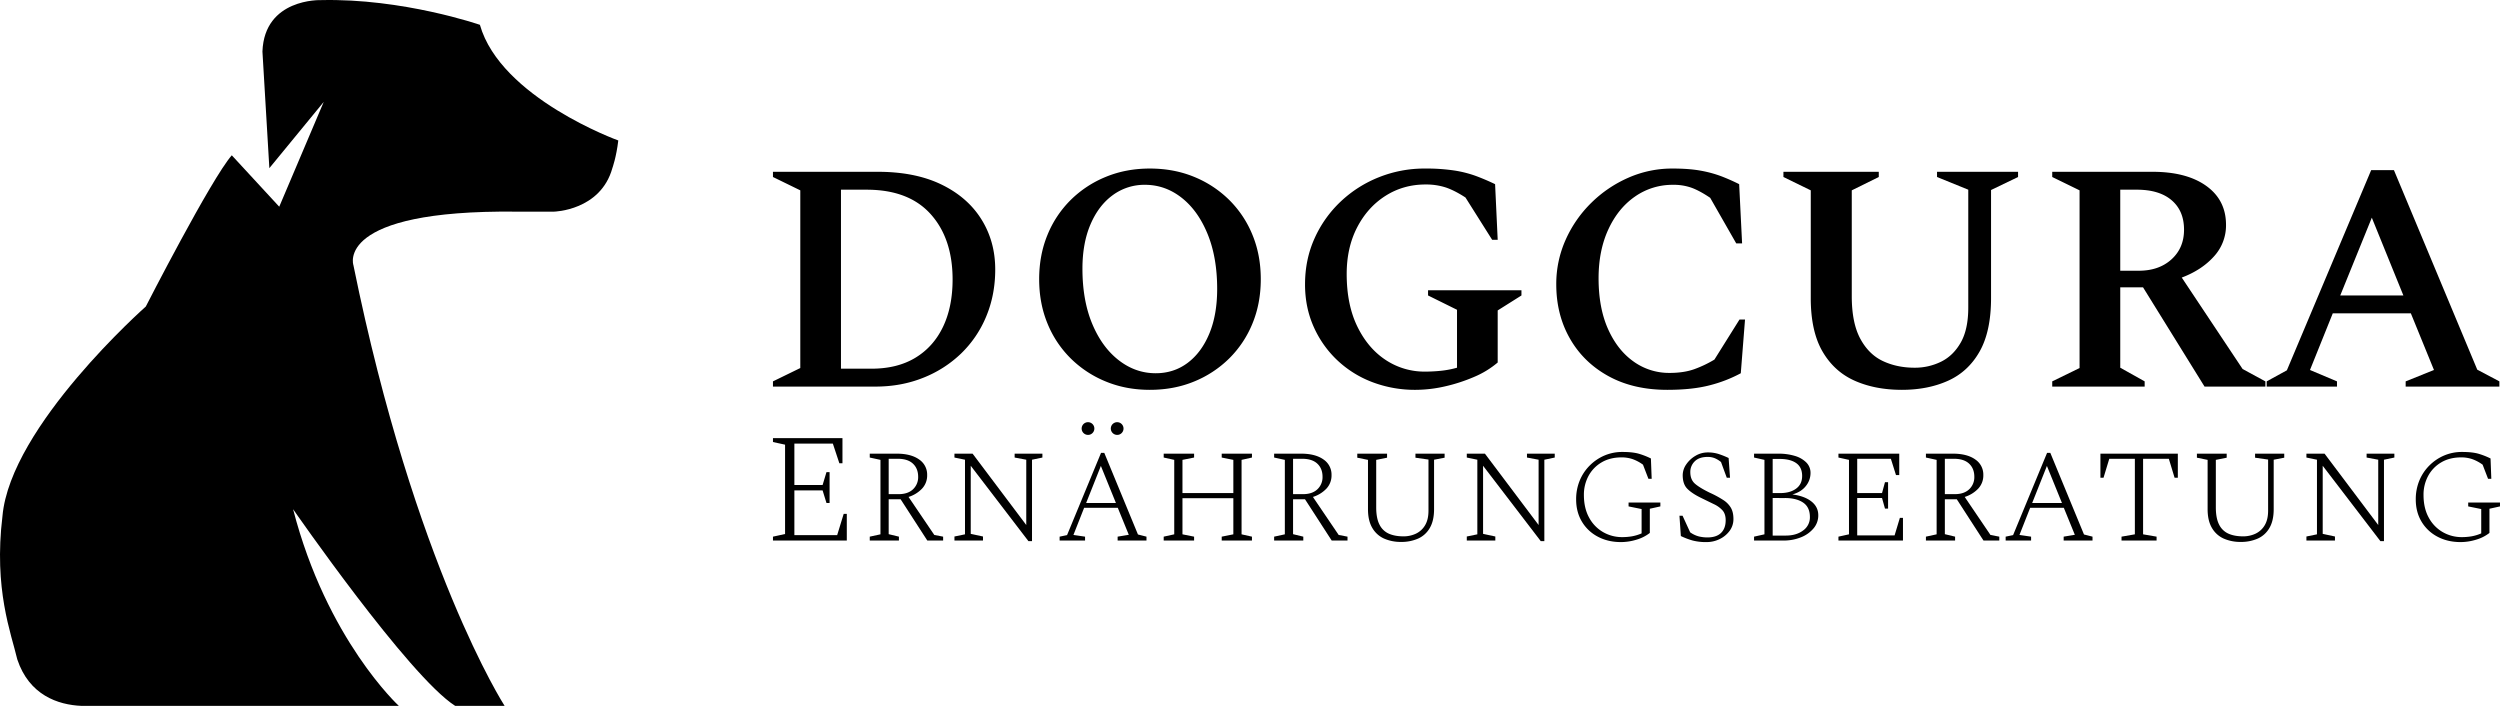 <svg xmlns="http://www.w3.org/2000/svg" viewBox="0 0 3287.883 928.338"><title>logo_schwarz</title><g id="Hund"><path d="M623.024,387.9c-27.3,31.2-113.1,198.9-113.1,198.9s-178.1,157.3-188.5,275.6c-11.7,96.2,11.438,154.067,19.5,188.5,15.6,46.8,53.3,59.8,84.5,61.1h417.3s-94.9-87.1-139.1-258.7c0,0,152.1,219.7,213.2,258.7h65s-118.3-183.3-198.9-579.8c0,0-24.7-72.8,214.5-70.2h49.4s61.1-1.3,76.7-57.2c0,0,5.2-14.3,7.8-36.4,0,0-154.7-55.9-182-152.1,0,0-101.4-35.1-209.3-32.5,0,0-74.1-2.6-76.7,67.6l9.1,153.4,71.5-87.1-58.5,137.8Z" transform="translate(-318.183 -183.662)"/></g><g id="Text"><path d="M1334.742,692.078V685.23l35.952-17.548V433.994l-35.952-17.548V409.6h137.816q49.213,0,83.674,16.692t52.644,45.8q18.186,29.111,18.19,65.912,0,33.384-11.77,61.632a144.632,144.632,0,0,1-32.956,48.792,152.32,152.32,0,0,1-50.076,32.1q-28.89,11.557-62.7,11.556Zm123.264-258.94h-33.812v235.4h40.232q33.805,0,57.566-14.338t36.38-40.66q12.62-26.322,12.626-62.274,0-53.928-28.89-86.028T1458.006,433.138Z" transform="translate(-318.183 -183.662)"/><path d="M1830.357,696.358q-31.246,0-57.779-10.914a141.366,141.366,0,0,1-46.224-30.388,137.409,137.409,0,0,1-30.6-46.01q-10.912-26.534-10.913-58.208t10.913-58.208a137.549,137.549,0,0,1,30.6-46.01,141.477,141.477,0,0,1,46.224-30.388q26.532-10.914,57.779-10.914,31.669,0,58.208,10.914a141.628,141.628,0,0,1,46.225,30.388,137.667,137.667,0,0,1,30.6,46.01q10.914,26.543,10.914,58.208t-10.914,58.208a137.526,137.526,0,0,1-30.6,46.01,141.517,141.517,0,0,1-46.225,30.388Q1862.024,696.358,1830.357,696.358Zm7.7-21.828q23.964,0,42.158-13.7t28.462-38.52q10.272-24.816,10.272-58.636,0-41.508-12.626-72.332t-34.24-47.722q-21.618-16.9-48.15-16.906A70.089,70.089,0,0,0,1781.78,440.2q-18.618,13.482-29.318,38.306t-10.7,58.637q0,41.518,12.84,72.332t34.882,47.935Q1811.522,674.534,1838.062,674.53Z" transform="translate(-318.183 -183.662)"/><path d="M2180.027,696.358a157.472,157.472,0,0,1-57.351-10.272,138.146,138.146,0,0,1-46.225-29.1,136.454,136.454,0,0,1-30.815-44.084q-11.135-25.248-11.128-55.212,0-32.952,12.626-60.776a151.888,151.888,0,0,1,34.454-48.364,157.961,157.961,0,0,1,50.29-31.886,161,161,0,0,1,60.134-11.342,249.7,249.7,0,0,1,38.733,2.568,150.352,150.352,0,0,1,28.677,7.276q12.618,4.715,25.038,10.7l3.424,73.188h-7.277l-35.095-55.64q-14.556-9.41-26.109-13.268a83.843,83.843,0,0,0-26.536-3.852q-29.109,0-52.643,14.98t-37.237,41.516q-13.7,26.542-13.7,61.2,0,40.235,13.909,68.908t37.237,44.084a92.291,92.291,0,0,0,52,15.408q9.841,0,20.544-1.07a125.073,125.073,0,0,0,21.4-4.066V591.07l-38.092-18.832v-6.847h122.836v6.847l-31.244,19.688v68.48a119.179,119.179,0,0,1-31.244,19.046,218.159,218.159,0,0,1-38.306,12.412A173.885,173.885,0,0,1,2180.027,696.358Z" transform="translate(-318.183 -183.662)"/><path d="M2510.86,696.358q-44.519,0-77.255-17.976t-50.717-49.434q-17.976-31.457-17.976-71.262a141.805,141.805,0,0,1,12.412-58.85,158.176,158.176,0,0,1,33.812-48.578,161.862,161.862,0,0,1,48.792-32.956,142.64,142.64,0,0,1,57.78-11.984q21.828,0,37.021,2.782a153.761,153.761,0,0,1,26.965,7.276q11.766,4.494,23.754,10.486l3.852,77.9h-7.7l-34.241-59.92q-13.269-8.988-23.967-13.054a69.737,69.737,0,0,0-24.825-4.066,85.9,85.9,0,0,0-50.075,15.408q-22.26,15.408-35.1,43.228t-12.84,64.2q0,38.949,12.412,66.767t33.6,42.8a79.982,79.982,0,0,0,47.293,14.981q19.262,0,33.171-5.137a149.464,149.464,0,0,0,25.894-12.412l32.956-52.644h7.276l-5.564,70.62a179.051,179.051,0,0,1-40.874,15.836Q2543.812,696.354,2510.86,696.358Z" transform="translate(-318.183 -183.662)"/><path d="M2819.452,696.358q-35.1,0-62.059-11.984t-42.372-38.52q-15.41-26.532-15.409-70.192V433.994l-35.952-17.548V409.6h125.4v6.848l-35.524,17.548v139.1q0,35.1,11.128,55.854t29.746,29.532q18.618,8.778,41.731,8.774a77.708,77.708,0,0,0,34.881-7.918q16.052-7.914,25.894-25.252t9.845-46.01V433.138l-41.088-16.692V409.6h106.571v6.848l-35.523,17.12v142.1q0,43.656-14.981,70.192t-41.515,38.52Q2853.685,696.352,2819.452,696.358Z" transform="translate(-318.183 -183.662)"/><path d="M3017.184,692.078V685.23l35.952-17.548V433.994l-35.952-17.548V409.6h131.824q44.94,0,70.834,18.618t25.893,51.146a60.218,60.218,0,0,1-16.049,41.73q-16.052,17.766-42.159,27.606l80.036,120.268,29.96,16.264v6.848h-80.036L3136.6,561.538h-29.96V667.254l32.1,17.976v6.848Zm111.28-258.94h-21.828V539.71h24.395q26.533,0,43.015-14.98t16.477-38.948q0-24.817-16.263-38.734T3128.464,433.138Z" transform="translate(-318.183 -183.662)"/><path d="M3299.237,692.078V685.23l26.536-14.552,110.852-263.22h29.96l109.568,262.364,29.1,15.408v6.848H3481.993V685.23l37.236-14.98-30.388-74.472h-102.72l-29.96,74.472,35.525,14.98v6.848Zm96.728-119.84H3479l-41.516-102.292Z" transform="translate(-318.183 -183.662)"/><path d="M1334.754,894.543v-5.1l15.912-3.468v-117.5L1334.754,765v-5.1h91.392v33.048h-4.08l-8.568-25.908h-50.592v54.468h37.128l5.1-16.932h4.08v40.6h-4.08l-5.1-16.524h-37.128V887.4h56.3l8.568-27.948h4.08v35.088Z" transform="translate(-318.183 -183.662)"/><path d="M1462.048,894.543v-5.1l14.077-3.06v-97.92l-14.077-3.06v-5.1h35.5q18.561,0,29.274,7.548a23.9,23.9,0,0,1,10.711,20.6,25.224,25.224,0,0,1-6.733,17.85,41.635,41.635,0,0,1-17.748,10.914l33.865,49.98,11.628,2.244v5.1h-20.809l-35.087-54.264h-15.708v45.9l13.463,3.264v5.1Zm36.925-107.508h-12.036v46.512h13.056q12.239,0,18.971-6.426A21.705,21.705,0,0,0,1525.7,810.7q0-10.81-6.834-17.238T1498.973,787.035Z" transform="translate(-318.183 -183.662)"/><path d="M1573.431,894.543v-5.3l13.872-2.856V788.259l-13.872-2.856v-5.1H1597.3l70.584,93.84V788.259l-15.3-2.856v-5.1H1689.1v5.1l-13.668,2.856v107.1h-4.692l-75.888-99.144v89.556l16.116,3.468v5.3Z" transform="translate(-318.183 -183.662)"/><path d="M1711.741,894.543v-5.1l9.792-2.04,44.676-108.12h4.284l44.268,107.3,11.22,2.856v5.1h-37.944v-5.1L1802.725,887l-14.484-35.5h-44.268L1729.9,887.2l15.3,2.244v5.1Zm37.332-138.924a8.358,8.358,0,1,1,5.916-2.448A8.057,8.057,0,0,1,1749.073,755.619Zm-2.448,89.556h39.168l-19.788-48.756Zm40.8-89.556a8.358,8.358,0,1,1,5.916-2.448A8.057,8.057,0,0,1,1787.425,755.619Z" transform="translate(-318.183 -183.662)"/><path d="M1848.623,894.543v-5.1l13.872-3.06v-97.92l-13.872-3.06v-5.1h39.984v5.1l-15.3,3.06v43.656h66.912V788.463l-15.3-3.06v-5.1h39.78v5.1l-13.668,3.06v97.92l13.668,3.06v5.1h-39.78v-5.1l15.3-3.06V838.851h-66.912v47.532l15.3,3.06v5.1Z" transform="translate(-318.183 -183.662)"/><path d="M1993.868,894.543v-5.1l14.076-3.06v-97.92l-14.076-3.06v-5.1h35.5q18.561,0,29.275,7.548a23.9,23.9,0,0,1,10.71,20.6,25.228,25.228,0,0,1-6.733,17.85,41.648,41.648,0,0,1-17.748,10.914l33.864,49.98,11.628,2.244v5.1h-20.807l-35.088-54.264h-15.708v45.9l13.464,3.264v5.1Zm36.924-107.508h-12.035v46.512h13.056q12.24,0,18.971-6.426a21.709,21.709,0,0,0,6.733-16.422q0-10.81-6.834-17.238T2030.792,787.035Z" transform="translate(-318.183 -183.662)"/><path d="M2160.943,896.379a54.388,54.388,0,0,1-22.44-4.386,33.825,33.825,0,0,1-15.5-13.974q-5.713-9.586-5.712-24.684V788.463l-14.076-2.856v-5.3h39.168v5.3l-14.279,2.856v62.424q0,14.487,4.385,22.848a25.061,25.061,0,0,0,12.342,11.832q7.956,3.471,18.972,3.468a37.956,37.956,0,0,0,16.626-3.57,27.757,27.757,0,0,0,11.934-11.016q4.485-7.444,4.489-19.074v-67.32l-17.137-2.448v-5.3h38.352v5.3l-13.872,2.652v65.076q0,15.1-5.61,24.684a33.28,33.28,0,0,1-15.4,13.974A53.874,53.874,0,0,1,2160.943,896.379Z" transform="translate(-318.183 -183.662)"/><path d="M2247.234,894.543v-5.3l13.872-2.856V788.259l-13.872-2.856v-5.1H2271.1l70.584,93.84V788.259l-15.3-2.856v-5.1H2362.9v5.1l-13.668,2.856v107.1h-4.691l-75.889-99.144v89.556l16.117,3.468v5.3Z" transform="translate(-318.183 -183.662)"/><path d="M2450.01,896.583q-17.138,0-30.5-7.14a52.77,52.77,0,0,1-20.91-19.788q-7.551-12.646-7.548-29.172a64.079,64.079,0,0,1,4.691-24.786,60.352,60.352,0,0,1,13.158-19.788,61.626,61.626,0,0,1,19.38-13.158,59.026,59.026,0,0,1,23.563-4.692q13.87,0,22.031,2.448a96.888,96.888,0,0,1,15.505,6.12l1.019,26.724h-4.284l-7.139-18.564a53.73,53.73,0,0,0-13.771-7.344,44.628,44.628,0,0,0-14.382-2.244q-15.3,0-26.418,6.63a45.489,45.489,0,0,0-17.136,17.85,51.817,51.817,0,0,0-6.017,24.888q0,17.341,6.834,29.784a48.163,48.163,0,0,0,18.359,19.074,49.629,49.629,0,0,0,25.195,6.63,76.616,76.616,0,0,0,12.647-1.02,56.953,56.953,0,0,0,12.853-3.876V853.131l-17.136-3.468v-5.1h41.819v5.1l-13.872,3.06v31.824a51.9,51.9,0,0,1-17.544,8.874A69.972,69.972,0,0,1,2450.01,896.583Z" transform="translate(-318.183 -183.662)"/><path d="M2562.413,896.583a69.271,69.271,0,0,1-18.055-2.04,94.68,94.68,0,0,1-15.605-5.916l-1.836-26.724H2531l10,21.828a34.6,34.6,0,0,0,11.424,5.406,47.658,47.658,0,0,0,11.22,1.326q11.827,0,17.952-5.916t6.12-16.728q0-8.157-4.08-12.852a35.463,35.463,0,0,0-11.424-8.262q-7.344-3.567-17.34-8.466-11.629-5.709-17.646-11.832t-6.018-17.748a25.085,25.085,0,0,1,4.59-14.178,37.369,37.369,0,0,1,12.138-11.322,31.382,31.382,0,0,1,16.32-4.488,45.8,45.8,0,0,1,14.076,2.04,112.863,112.863,0,0,1,13.26,5.3l1.836,25.908h-4.284l-7.548-20.6a33.076,33.076,0,0,0-8.364-5.1,24.573,24.573,0,0,0-9.18-1.632q-11.223,0-17.034,5.814a19.294,19.294,0,0,0-5.815,14.178q0,10,6.325,15.4t19.379,11.73a133.981,133.981,0,0,1,17.544,9.486,30.876,30.876,0,0,1,10.2,10.4q3.26,5.814,3.264,14.586a25.767,25.767,0,0,1-5,15.606,35.107,35.107,0,0,1-13.057,10.811A38.857,38.857,0,0,1,2562.413,896.583Z" transform="translate(-318.183 -183.662)"/><path d="M2625.039,894.543v-5.1l13.668-3.06v-97.92l-13.668-3.06v-5.1h32.232a73.123,73.123,0,0,1,21.115,2.856,35.55,35.55,0,0,1,15.2,8.568A19.137,19.137,0,0,1,2699.3,805.8a27.148,27.148,0,0,1-6.119,17.034q-6.12,7.855-17.748,11.118,15.91,2.041,24.989,9.18t9.078,18.156a26.353,26.353,0,0,1-6.017,17.034,41.137,41.137,0,0,1-16.422,11.832,59.846,59.846,0,0,1-23.46,4.386Zm33.66-107.3h-9.179v44.88h10.2q12.645,0,20.6-5.814t7.956-16.626q0-11.423-7.752-16.932T2658.7,787.239Zm6.937,51.407H2649.52v49.369h17.339q13.871,0,22.746-6.732a21.018,21.018,0,0,0,8.874-17.544q0-13.053-8.874-19.074T2665.636,838.646Z" transform="translate(-318.183 -183.662)"/><path d="M2736.014,894.543v-5.1l13.872-3.06v-97.92l-13.872-3.06v-5.1h79.967v28.152H2811.7l-6.732-21.42H2760.7v45.084h32.64l3.876-14.28h4.08v34.68h-4.08l-3.876-13.873H2760.7v49.165h49.164l6.936-23.052h4.08v29.784Z" transform="translate(-318.183 -183.662)"/><path d="M2851.069,894.543v-5.1l14.077-3.06v-97.92l-14.077-3.06v-5.1h35.5q18.561,0,29.275,7.548a23.9,23.9,0,0,1,10.71,20.6,25.224,25.224,0,0,1-6.733,17.85,41.648,41.648,0,0,1-17.748,10.914l33.865,49.98,11.628,2.244v5.1h-20.808l-35.088-54.264h-15.708v45.9l13.464,3.264v5.1Zm36.924-107.508h-12.035v46.512h13.056q12.24,0,18.971-6.426a21.705,21.705,0,0,0,6.733-16.422q0-10.81-6.834-17.238T2887.993,787.035Z" transform="translate(-318.183 -183.662)"/><path d="M2955.923,894.543v-5.1l9.792-2.04,44.676-108.12h4.284l44.267,107.3,11.22,2.856v5.1h-37.943v-5.1L3046.906,887l-14.483-35.5h-44.269l-14.076,35.7,15.3,2.244v5.1Zm34.884-49.368h39.168l-19.788-48.756Z" transform="translate(-318.183 -183.662)"/><path d="M3108.311,894.543v-5.1l17.543-3.06V787.035h-33.66l-7.548,24.888h-4.08V780.3h101.8v31.62h-4.283l-7.549-24.888h-33.863v99.348l17.748,3.06v5.1Z" transform="translate(-318.183 -183.662)"/><path d="M3265.185,896.379a54.39,54.39,0,0,1-22.441-4.386,33.825,33.825,0,0,1-15.5-13.974q-5.712-9.586-5.712-24.684V788.463l-14.076-2.856v-5.3h39.168v5.3l-14.279,2.856v62.424q0,14.487,4.386,22.848a25.059,25.059,0,0,0,12.341,11.832q7.956,3.471,18.972,3.468a37.956,37.956,0,0,0,16.626-3.57,27.765,27.765,0,0,0,11.935-11.016q4.483-7.444,4.488-19.074v-67.32l-17.137-2.448v-5.3h38.353v5.3l-13.872,2.652v65.076q0,15.1-5.611,24.684a33.28,33.28,0,0,1-15.4,13.974A53.866,53.866,0,0,1,3265.185,896.379Z" transform="translate(-318.183 -183.662)"/><path d="M3351.475,894.543v-5.3l13.872-2.856V788.259l-13.872-2.856v-5.1h23.868l70.584,93.84V788.259l-15.3-2.856v-5.1h36.516v5.1l-13.668,2.856v107.1h-4.692L3372.9,796.215v89.556l16.116,3.468v5.3Z" transform="translate(-318.183 -183.662)"/><path d="M3554.251,896.583q-17.138,0-30.5-7.14a52.77,52.77,0,0,1-20.91-19.788q-7.55-12.646-7.548-29.172a64.079,64.079,0,0,1,4.691-24.786,60.339,60.339,0,0,1,13.159-19.788,61.611,61.611,0,0,1,19.379-13.158,59.026,59.026,0,0,1,23.563-4.692q13.87,0,22.031,2.448a96.814,96.814,0,0,1,15.505,6.12l1.02,26.724h-4.285l-7.139-18.564a53.73,53.73,0,0,0-13.771-7.344,44.628,44.628,0,0,0-14.382-2.244q-15.3,0-26.418,6.63a45.479,45.479,0,0,0-17.135,17.85,51.806,51.806,0,0,0-6.018,24.888q0,17.341,6.834,29.784a48.163,48.163,0,0,0,18.359,19.074,49.632,49.632,0,0,0,25.195,6.63,76.616,76.616,0,0,0,12.647-1.02,56.938,56.938,0,0,0,12.853-3.876V853.131l-17.136-3.468v-5.1h41.819v5.1l-13.872,3.06v31.824a51.887,51.887,0,0,1-17.544,8.874A69.972,69.972,0,0,1,3554.251,896.583Z" transform="translate(-318.183 -183.662)"/></g></svg>